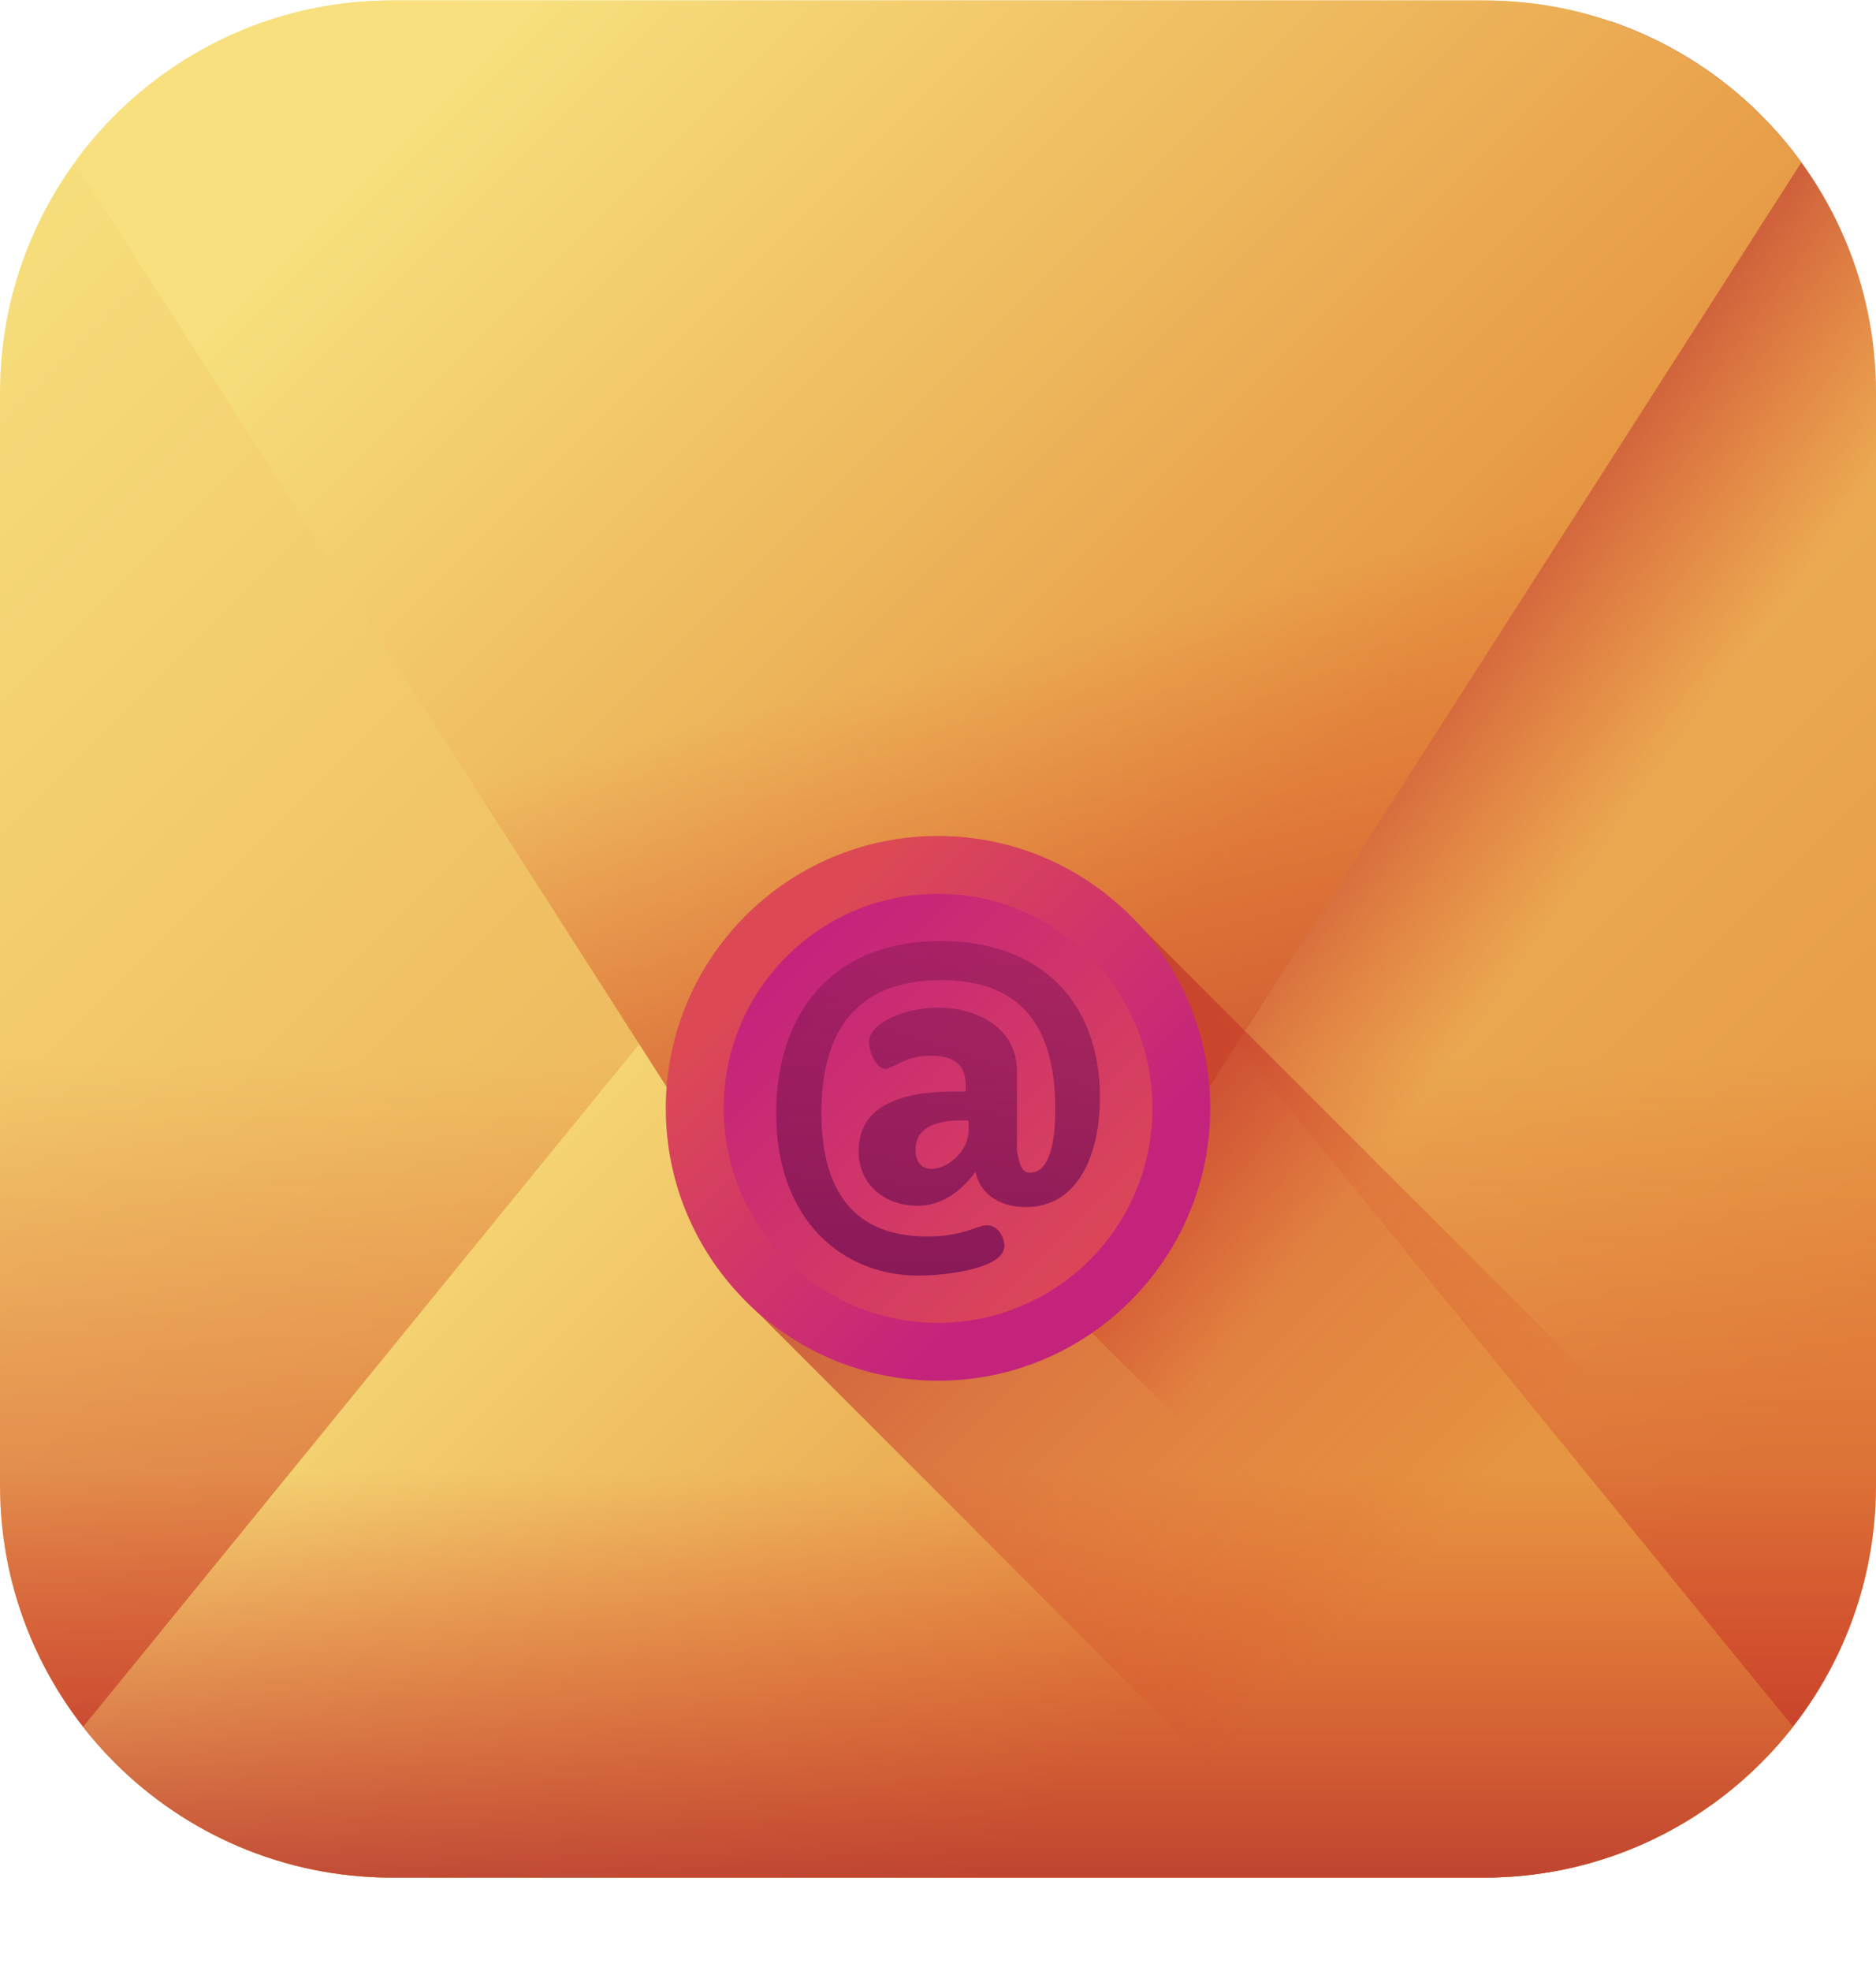 <svg width="20" height="21" viewBox="0 0 20 21" fill="none" xmlns="http://www.w3.org/2000/svg">
<g clip-path="url(#clip0_322_11123)">
<path d="M15.82 0.005L4.18 0.005C1.871 0.005 0 1.876 0 4.185L0 15.825C0 18.133 1.871 20.005 4.18 20.005L15.82 20.005C18.129 20.005 20 18.133 20 15.825L20 4.185C20 1.876 18.129 0.005 15.82 0.005V0.005Z" fill="url(#paint0_linear_322_11123)"/>
<path d="M0 10.843L0 15.825C0 18.133 1.871 20.005 4.18 20.005H15.82C18.129 20.005 20 18.133 20 15.825V10.843L0 10.843Z" fill="url(#paint1_linear_322_11123)"/>
<path d="M4.181 20.005H15.821C17.159 20.005 18.35 19.376 19.115 18.398L12.095 9.784C11.014 8.458 8.988 8.458 7.907 9.784L0.887 18.398C1.652 19.376 2.843 20.005 4.181 20.005Z" fill="url(#paint2_linear_322_11123)"/>
<path d="M0 13.52L0 15.825C0 18.134 1.871 20.005 4.18 20.005L15.82 20.005C18.129 20.005 20 18.134 20 15.825V13.52L0 13.52Z" fill="url(#paint3_linear_322_11123)"/>
<path d="M17.17 0.228L8.191 10.752L17.208 19.769C18.835 19.197 20.001 17.647 20.001 15.825V4.185C20.001 2.348 18.817 0.789 17.17 0.228Z" fill="url(#paint4_linear_322_11123)"/>
<path d="M15.82 0.005L4.18 0.005C2.789 0.005 1.557 0.685 0.797 1.73L7.906 12.828C8.987 14.155 11.014 14.155 12.095 12.828L19.204 1.73C18.444 0.685 17.212 0.005 15.82 0.005V0.005Z" fill="url(#paint5_linear_322_11123)"/>
<path d="M15.82 0.005L4.18 0.005C2.789 0.005 1.557 0.685 0.797 1.73L7.906 12.828C8.987 14.155 11.014 14.155 12.095 12.828L19.204 1.73C18.444 0.685 17.212 0.005 15.82 0.005V0.005Z" fill="url(#paint6_linear_322_11123)"/>
<path d="M19.691 17.403L12.202 9.914C11.67 9.32 10.898 8.946 10.039 8.946C8.436 8.946 7.137 10.245 7.137 11.848C7.137 12.708 7.511 13.48 8.105 14.011L14.099 20.005H15.819C17.57 20.005 19.068 18.929 19.691 17.403Z" fill="url(#paint7_linear_322_11123)"/>
<path d="M10 14.711C11.602 14.711 12.902 13.411 12.902 11.809C12.902 10.206 11.602 8.907 10 8.907C8.397 8.907 7.098 10.206 7.098 11.809C7.098 13.411 8.397 14.711 10 14.711Z" fill="url(#paint8_linear_322_11123)"/>
<path d="M10 14.094C11.263 14.094 12.286 13.071 12.286 11.809C12.286 10.546 11.263 9.523 10 9.523C8.738 9.523 7.715 10.546 7.715 11.809C7.715 13.071 8.738 14.094 10 14.094Z" fill="url(#paint9_linear_322_11123)"/>
<path d="M10.028 10.026C8.846 10.026 8.275 10.826 8.275 11.858C8.275 13.025 9.005 13.591 9.79 13.591C10.083 13.591 10.708 13.517 10.708 13.274C10.708 13.199 10.649 13.055 10.525 13.055C10.411 13.055 10.271 13.174 9.884 13.174C9.005 13.174 8.757 12.559 8.757 11.853C8.757 11.099 9.04 10.443 10.033 10.443C10.877 10.443 11.25 10.925 11.25 11.814C11.25 12.032 11.23 12.494 10.982 12.494C10.907 12.494 10.872 12.444 10.842 12.261V11.412C10.842 10.96 10.425 10.736 10.003 10.736C9.646 10.736 9.264 10.9 9.264 11.104C9.264 11.198 9.338 11.387 9.437 11.387C9.527 11.387 9.636 11.248 9.929 11.248C10.182 11.248 10.296 11.352 10.296 11.566V11.63H10.162C9.596 11.63 9.154 11.789 9.154 12.261C9.154 12.663 9.482 12.847 9.775 12.847C10.043 12.847 10.242 12.697 10.401 12.484C10.44 12.703 10.639 12.861 10.937 12.861C11.473 12.861 11.726 12.335 11.726 11.69C11.726 10.677 11.096 10.026 10.028 10.026ZM10.326 12.047C10.326 12.256 10.113 12.454 9.929 12.454C9.825 12.454 9.76 12.38 9.76 12.251C9.76 12.047 9.924 11.938 10.237 11.938H10.326V12.047Z" fill="url(#paint10_linear_322_11123)"/>
</g>
<defs>
<linearGradient id="paint0_linear_322_11123" x1="0.784" y1="0.789" x2="17.105" y2="17.11" gradientUnits="userSpaceOnUse">
<stop stop-color="#F7E07D"/>
<stop offset="1" stop-color="#E69642"/>
</linearGradient>
<linearGradient id="paint1_linear_322_11123" x1="10" y1="11.314" x2="10" y2="24.281" gradientUnits="userSpaceOnUse">
<stop stop-color="#D52C1C" stop-opacity="0"/>
<stop offset="0.281" stop-color="#CC2C20" stop-opacity="0.281"/>
<stop offset="0.73" stop-color="#B52B2A" stop-opacity="0.73"/>
<stop offset="1" stop-color="#A42B31"/>
</linearGradient>
<linearGradient id="paint2_linear_322_11123" x1="3.979" y1="11.592" x2="11.437" y2="19.049" gradientUnits="userSpaceOnUse">
<stop stop-color="#F7E07D"/>
<stop offset="1" stop-color="#E69642"/>
</linearGradient>
<linearGradient id="paint3_linear_322_11123" x1="10" y1="15.691" x2="10" y2="21.339" gradientUnits="userSpaceOnUse">
<stop stop-color="#D52C1C" stop-opacity="0"/>
<stop offset="0.281" stop-color="#CC2C20" stop-opacity="0.281"/>
<stop offset="0.73" stop-color="#B52B2A" stop-opacity="0.73"/>
<stop offset="1" stop-color="#A42B31"/>
</linearGradient>
<linearGradient id="paint4_linear_322_11123" x1="16.747" y1="9.55" x2="13.296" y2="7.001" gradientUnits="userSpaceOnUse">
<stop stop-color="#D52C1C" stop-opacity="0"/>
<stop offset="0.281" stop-color="#CC2C20" stop-opacity="0.281"/>
<stop offset="0.73" stop-color="#B52B2A" stop-opacity="0.73"/>
<stop offset="1" stop-color="#A42B31"/>
</linearGradient>
<linearGradient id="paint5_linear_322_11123" x1="6.022" y1="-0.28" x2="14.312" y2="8.01" gradientUnits="userSpaceOnUse">
<stop stop-color="#F7E07D"/>
<stop offset="1" stop-color="#E69642"/>
</linearGradient>
<linearGradient id="paint6_linear_322_11123" x1="11.237" y1="6.794" x2="13.461" y2="15.899" gradientUnits="userSpaceOnUse">
<stop stop-color="#D52C1C" stop-opacity="0"/>
<stop offset="0.281" stop-color="#CC2C20" stop-opacity="0.281"/>
<stop offset="0.73" stop-color="#B52B2A" stop-opacity="0.73"/>
<stop offset="1" stop-color="#A42B31"/>
</linearGradient>
<linearGradient id="paint7_linear_322_11123" x1="14.98" y1="16.789" x2="7.538" y2="9.348" gradientUnits="userSpaceOnUse">
<stop stop-color="#D52C1C" stop-opacity="0"/>
<stop offset="0.281" stop-color="#CC2C20" stop-opacity="0.281"/>
<stop offset="0.73" stop-color="#B52B2A" stop-opacity="0.73"/>
<stop offset="1" stop-color="#A42B31"/>
</linearGradient>
<linearGradient id="paint8_linear_322_11123" x1="8.358" y1="10.167" x2="11.319" y2="13.128" gradientUnits="userSpaceOnUse">
<stop stop-color="#DC4955"/>
<stop offset="1" stop-color="#C4237C"/>
</linearGradient>
<linearGradient id="paint9_linear_322_11123" x1="11.833" y1="13.641" x2="8.389" y2="10.198" gradientUnits="userSpaceOnUse">
<stop stop-color="#DC4955"/>
<stop offset="1" stop-color="#C4237C"/>
</linearGradient>
<linearGradient id="paint10_linear_322_11123" x1="10.001" y1="6.07" x2="10.001" y2="13.503" gradientUnits="userSpaceOnUse">
<stop stop-color="#8A1958" stop-opacity="0"/>
<stop offset="1" stop-color="#8A1958"/>
</linearGradient>
<clipPath id="clip0_322_11123">
<rect width="20" height="20" fill="white" transform="translate(0 0.005)"/>
</clipPath>
</defs>
</svg>
